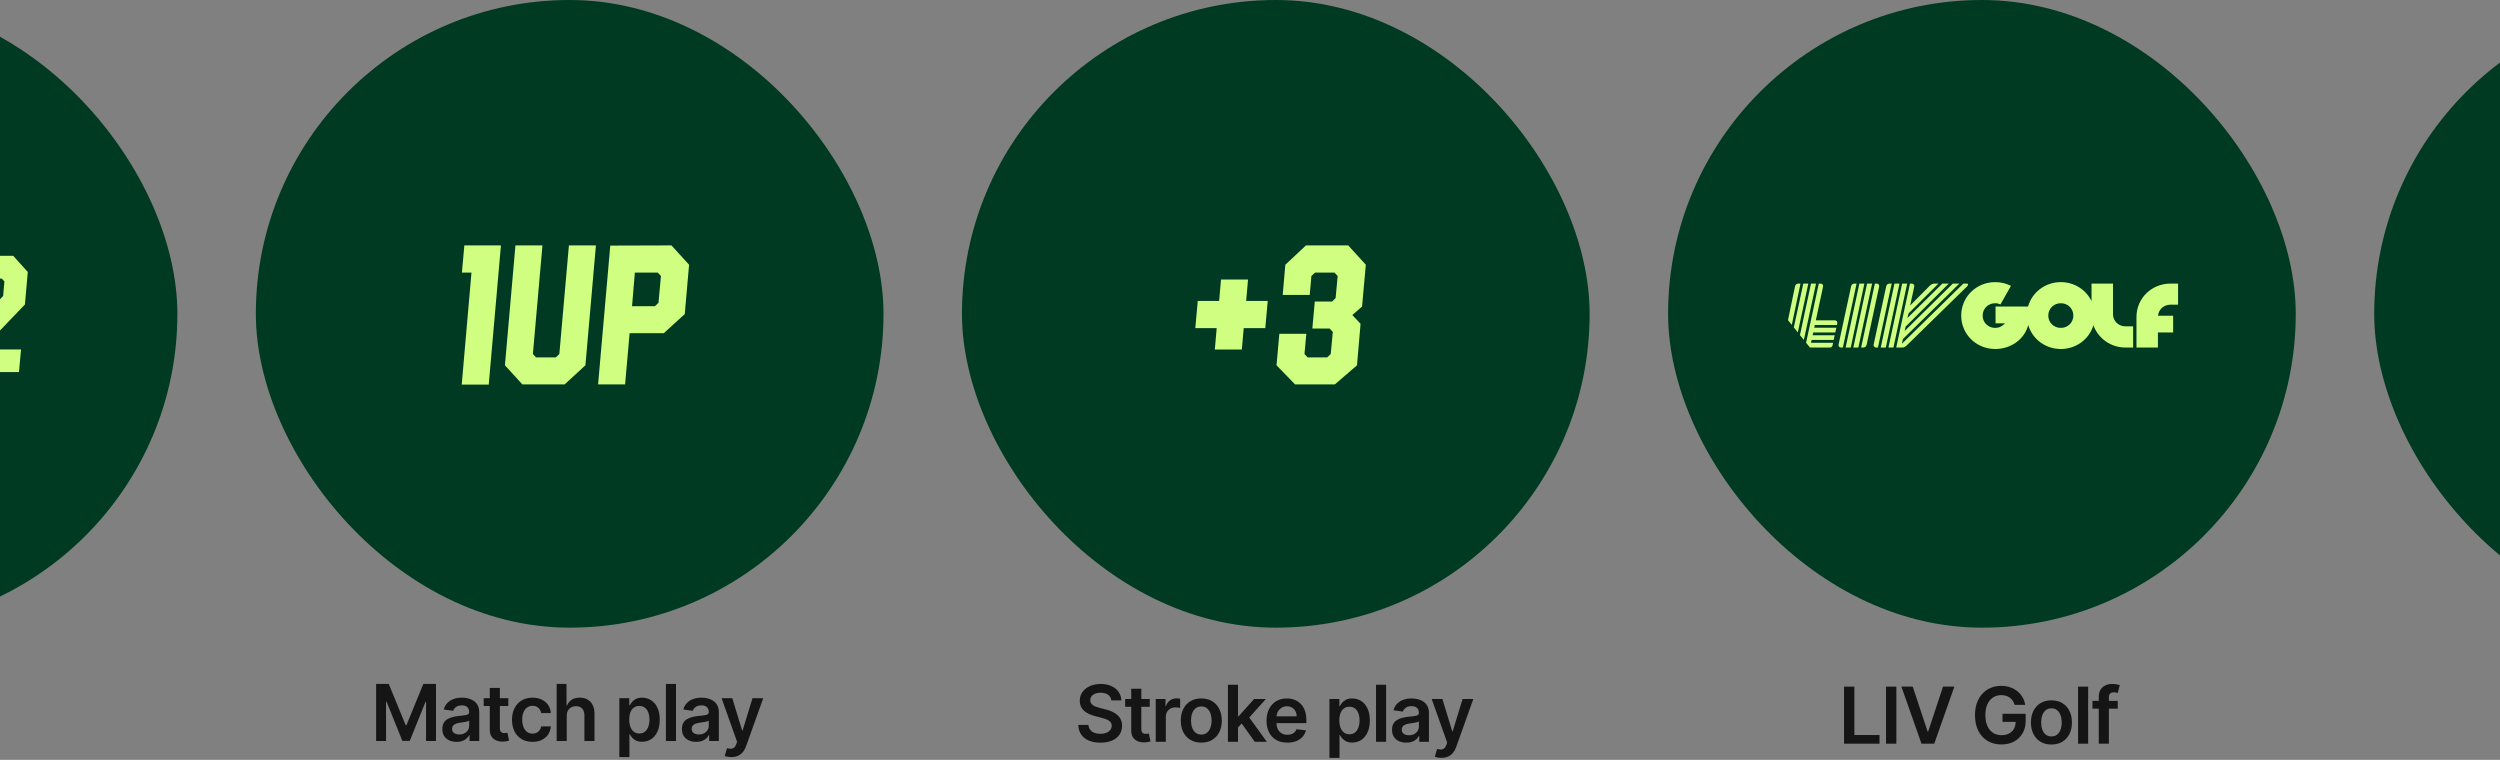 <svg width="533" height="162" viewBox="0 0 533 162" fill="none" xmlns="http://www.w3.org/2000/svg">
<rect x="0" y="0" width="533" height="162" fill="#808080" stroke="none"/>
<g clip-path="url(#clip0_1352_5756)">
<rect x="-96" width="133.818" height="133.818" rx="66.909" fill="#003A23"/>
<path d="M-54.951 64.744H-59.769L-59.167 57.986L-55.453 54.54H-47.926L-44.815 57.986L-45.417 64.911L-54.617 74.512H-46.253L-46.688 79.33H-61.04L-60.572 74.011L-50.067 63.104L-49.799 59.993L-50.368 59.391H-53.881L-54.516 59.993L-54.951 64.744Z" fill="#CFFE80"/>
<path d="M-40.563 79.33L-42.805 54.54H-37.921L-36.449 75.115L-31.397 54.54H-26.479L-33.07 79.33H-40.563Z" fill="#CFFE80"/>
<path d="M-16.391 59.424H-19.904L-20.539 59.993L-20.907 63.941L-20.338 64.543H-14.818L-11.707 67.989L-12.41 75.918L-16.123 79.33H-23.65L-26.762 75.918L-26.36 71.435H-21.543L-21.777 73.944L-21.208 74.512H-17.695L-17.06 73.944L-16.692 69.963L-17.261 69.36H-22.781L-25.892 65.948L-25.189 57.986L-21.442 54.574H-13.949L-10.837 57.986L-11.205 62.168H-16.023L-15.822 59.993L-16.391 59.424Z" fill="#CFFE80"/>
<path d="M-4.214 64.744H-9.032L-8.429 57.986L-4.716 54.54H2.811L5.923 57.986L5.32 64.911L-3.88 74.512H4.484L4.049 79.33H-10.303L-9.834 74.011L0.67 63.104L0.938 59.993L0.369 59.391H-3.144L-3.779 59.993L-4.214 64.744Z" fill="#CFFE80"/>
<rect x="54.545" width="133.818" height="133.818" rx="66.909" fill="#003A23"/>
<path d="M104.199 82H98.439L100.519 58.12H98.48L98.999 52.32H106.799L104.199 82Z" fill="#CFFE80"/>
<path d="M120.372 81.96H111.372L107.652 77.88L109.892 52.32H115.652L113.612 75.48L114.292 76.2H118.492L119.252 75.48L121.292 52.32H127.052L124.812 77.88L120.372 81.96Z" fill="#CFFE80"/>
<path d="M133.272 81.96H127.512L130.112 52.36L143.152 52.32L146.912 56.44L145.992 66.96L141.512 71.04H134.232L133.272 81.96ZM135.352 58.12L134.752 65.28H139.632L140.392 64.56L140.912 58.84L140.232 58.12H135.352Z" fill="#CFFE80"/>
<path d="M80.191 145.818H82.888L86.499 154.633H86.642L90.253 145.818H92.95V157.984H90.835V149.626H90.723L87.361 157.948H85.781L82.418 149.608H82.306V157.984H80.191V145.818Z" fill="#151515"/>
<path d="M97.358 158.168C96.78 158.168 96.259 158.065 95.796 157.859C95.336 157.649 94.972 157.34 94.703 156.932C94.437 156.524 94.305 156.021 94.305 155.423C94.305 154.909 94.4 154.483 94.59 154.146C94.78 153.81 95.039 153.54 95.368 153.339C95.697 153.137 96.067 152.984 96.479 152.881C96.894 152.774 97.324 152.697 97.768 152.649C98.302 152.594 98.736 152.545 99.069 152.501C99.401 152.453 99.643 152.382 99.793 152.287C99.948 152.188 100.025 152.036 100.025 151.83V151.794C100.025 151.347 99.892 151 99.627 150.755C99.362 150.509 98.979 150.386 98.48 150.386C97.954 150.386 97.536 150.501 97.227 150.731C96.922 150.96 96.716 151.232 96.609 151.545L94.602 151.259C94.76 150.705 95.021 150.242 95.386 149.869C95.75 149.493 96.195 149.212 96.722 149.026C97.249 148.836 97.831 148.741 98.469 148.741C98.908 148.741 99.346 148.792 99.781 148.895C100.217 148.998 100.615 149.169 100.975 149.406C101.336 149.64 101.625 149.959 101.843 150.363C102.064 150.766 102.175 151.271 102.175 151.877V157.984H100.108V156.73H100.037C99.906 156.984 99.722 157.221 99.484 157.443C99.251 157.661 98.956 157.837 98.599 157.972C98.247 158.102 97.833 158.168 97.358 158.168ZM97.916 156.588C98.348 156.588 98.722 156.503 99.039 156.332C99.356 156.158 99.599 155.928 99.769 155.643C99.944 155.358 100.031 155.047 100.031 154.711V153.636C99.963 153.691 99.849 153.742 99.686 153.79C99.528 153.837 99.35 153.879 99.152 153.915C98.954 153.95 98.758 153.982 98.564 154.01C98.37 154.037 98.201 154.061 98.059 154.081C97.738 154.125 97.451 154.196 97.197 154.295C96.944 154.394 96.744 154.532 96.597 154.711C96.451 154.885 96.378 155.111 96.378 155.388C96.378 155.784 96.522 156.083 96.811 156.285C97.1 156.487 97.469 156.588 97.916 156.588Z" fill="#151515"/>
<path d="M108.371 148.86V150.523H103.126V148.86H108.371ZM104.421 146.674H106.571V155.239C106.571 155.528 106.614 155.75 106.702 155.905C106.793 156.055 106.911 156.158 107.058 156.214C107.204 156.269 107.367 156.297 107.545 156.297C107.68 156.297 107.802 156.287 107.913 156.267C108.028 156.247 108.115 156.229 108.175 156.214L108.537 157.895C108.422 157.934 108.258 157.978 108.044 158.025C107.834 158.073 107.577 158.1 107.272 158.108C106.733 158.124 106.248 158.043 105.816 157.865C105.385 157.683 105.042 157.402 104.789 157.021C104.539 156.641 104.417 156.166 104.421 155.596V146.674Z" fill="#151515"/>
<path d="M113.528 158.162C112.617 158.162 111.835 157.962 111.182 157.562C110.532 157.162 110.031 156.61 109.679 155.905C109.33 155.196 109.156 154.38 109.156 153.457C109.156 152.531 109.334 151.713 109.691 151.004C110.047 150.291 110.55 149.737 111.2 149.341C111.853 148.941 112.625 148.741 113.516 148.741C114.257 148.741 114.912 148.878 115.482 149.151C116.057 149.42 116.514 149.802 116.855 150.297C117.195 150.788 117.389 151.362 117.437 152.02H115.381C115.298 151.58 115.1 151.214 114.787 150.921C114.479 150.624 114.065 150.475 113.546 150.475C113.106 150.475 112.72 150.594 112.388 150.832C112.055 151.065 111.796 151.402 111.61 151.842C111.427 152.281 111.336 152.808 111.336 153.422C111.336 154.043 111.427 154.578 111.61 155.025C111.792 155.469 112.047 155.812 112.376 156.053C112.708 156.291 113.098 156.41 113.546 156.41C113.863 156.41 114.146 156.35 114.395 156.231C114.649 156.109 114.861 155.932 115.031 155.703C115.201 155.473 115.318 155.194 115.381 154.865H117.437C117.385 155.511 117.195 156.083 116.866 156.582C116.538 157.077 116.09 157.465 115.524 157.746C114.958 158.023 114.292 158.162 113.528 158.162Z" fill="#151515"/>
<path d="M120.83 152.638V157.984H118.68V145.818H120.782V150.41H120.889C121.103 149.895 121.434 149.489 121.881 149.192C122.333 148.891 122.907 148.741 123.604 148.741C124.238 148.741 124.79 148.874 125.261 149.139C125.733 149.404 126.097 149.792 126.354 150.303C126.616 150.814 126.746 151.438 126.746 152.174V157.984H124.596V152.507C124.596 151.893 124.438 151.416 124.121 151.075C123.808 150.731 123.368 150.559 122.802 150.559C122.422 150.559 122.081 150.642 121.78 150.808C121.483 150.97 121.25 151.206 121.079 151.515C120.913 151.824 120.83 152.198 120.83 152.638Z" fill="#151515"/>
<path d="M132.042 161.405V148.86H134.157V150.368H134.281C134.392 150.147 134.549 149.911 134.751 149.662C134.953 149.408 135.226 149.192 135.57 149.014C135.915 148.832 136.354 148.741 136.889 148.741C137.594 148.741 138.229 148.921 138.796 149.281C139.366 149.638 139.817 150.167 140.15 150.867C140.487 151.564 140.655 152.42 140.655 153.434C140.655 154.435 140.491 155.287 140.162 155.988C139.833 156.689 139.386 157.223 138.82 157.592C138.253 157.96 137.612 158.144 136.895 158.144C136.372 158.144 135.939 158.057 135.594 157.883C135.25 157.708 134.972 157.499 134.762 157.253C134.557 157.004 134.396 156.768 134.281 156.546H134.192V161.405H132.042ZM134.151 153.422C134.151 154.012 134.234 154.529 134.4 154.972C134.57 155.416 134.814 155.762 135.131 156.012C135.452 156.257 135.84 156.38 136.295 156.38C136.77 156.38 137.168 156.253 137.489 156C137.81 155.742 138.051 155.392 138.214 154.948C138.38 154.501 138.463 153.992 138.463 153.422C138.463 152.855 138.382 152.352 138.22 151.913C138.057 151.473 137.816 151.129 137.495 150.879C137.174 150.63 136.774 150.505 136.295 150.505C135.836 150.505 135.446 150.626 135.125 150.867C134.804 151.109 134.56 151.448 134.394 151.883C134.232 152.319 134.151 152.832 134.151 153.422Z" fill="#151515"/>
<path d="M144.124 145.818V157.984H141.974V145.818H144.124Z" fill="#151515"/>
<path d="M148.438 158.168C147.86 158.168 147.339 158.065 146.876 157.859C146.416 157.649 146.052 157.34 145.783 156.932C145.517 156.524 145.385 156.021 145.385 155.423C145.385 154.909 145.48 154.483 145.67 154.146C145.86 153.81 146.119 153.54 146.448 153.339C146.777 153.137 147.147 152.984 147.559 152.881C147.975 152.774 148.404 152.697 148.848 152.649C149.382 152.594 149.816 152.545 150.149 152.501C150.481 152.453 150.723 152.382 150.873 152.287C151.028 152.188 151.105 152.036 151.105 151.83V151.794C151.105 151.347 150.972 151 150.707 150.755C150.442 150.509 150.06 150.386 149.561 150.386C149.034 150.386 148.616 150.501 148.307 150.731C148.002 150.96 147.796 151.232 147.69 151.545L145.682 151.259C145.84 150.705 146.102 150.242 146.466 149.869C146.83 149.493 147.276 149.212 147.802 149.026C148.329 148.836 148.911 148.741 149.549 148.741C149.988 148.741 150.426 148.792 150.862 148.895C151.297 148.998 151.695 149.169 152.056 149.406C152.416 149.64 152.705 149.959 152.923 150.363C153.145 150.766 153.255 151.271 153.255 151.877V157.984H151.188V156.73H151.117C150.986 156.984 150.802 157.221 150.565 157.443C150.331 157.661 150.036 157.837 149.679 157.972C149.327 158.102 148.913 158.168 148.438 158.168ZM148.996 156.588C149.428 156.588 149.802 156.503 150.119 156.332C150.436 156.158 150.679 155.928 150.85 155.643C151.024 155.358 151.111 155.047 151.111 154.711V153.636C151.044 153.691 150.929 153.742 150.767 153.79C150.608 153.837 150.43 153.879 150.232 153.915C150.034 153.95 149.838 153.982 149.644 154.01C149.45 154.037 149.282 154.061 149.139 154.081C148.818 154.125 148.531 154.196 148.278 154.295C148.024 154.394 147.824 154.532 147.678 154.711C147.531 154.885 147.458 155.111 147.458 155.388C147.458 155.784 147.602 156.083 147.892 156.285C148.181 156.487 148.549 156.588 148.996 156.588Z" fill="#151515"/>
<path d="M155.905 161.405C155.612 161.405 155.34 161.381 155.091 161.334C154.845 161.29 154.649 161.239 154.503 161.179L155.002 159.504C155.315 159.595 155.594 159.639 155.839 159.635C156.085 159.631 156.301 159.554 156.487 159.403C156.677 159.257 156.837 159.011 156.968 158.667L157.152 158.174L153.843 148.86H156.124L158.227 155.75H158.322L160.431 148.86H162.718L159.065 159.089C158.895 159.572 158.669 159.985 158.388 160.33C158.106 160.678 157.762 160.944 157.354 161.126C156.95 161.312 156.467 161.405 155.905 161.405Z" fill="#151515"/>
<rect x="205.091" width="133.818" height="133.818" rx="66.909" fill="#003A23"/>
<path d="M259.92 64.16L260.32 59.6H266.08L265.68 64.16H270.28L269.76 69.96H265.16L264.76 74.52H259L259.4 69.96H254.84L255.36 64.16H259.92Z" fill="#CFFE80"/>
<path d="M279.233 62.88H273.473L274.033 56.44L278.433 52.32H287.433L291.193 56.44L290.393 65.36L288.313 67.16L290.073 69.04L289.313 77.88L284.593 81.96H276.113L272.153 77.88L272.753 71.16H278.513L278.113 75.48L278.793 76.2H282.953L283.713 75.48L284.153 70.76L283.473 70.04H279.793L280.313 64.28H283.993L284.753 63.56L285.193 58.84L284.513 58.12H280.353L279.593 58.84L279.233 62.88Z" fill="#CFFE80"/>
<path d="M236.939 149.329C236.883 148.81 236.649 148.406 236.238 148.117C235.83 147.828 235.299 147.684 234.646 147.684C234.186 147.684 233.792 147.753 233.464 147.891C233.135 148.03 232.883 148.218 232.709 148.456C232.535 148.693 232.446 148.965 232.442 149.27C232.442 149.523 232.499 149.743 232.614 149.929C232.733 150.115 232.893 150.273 233.095 150.404C233.297 150.531 233.521 150.638 233.767 150.725C234.012 150.812 234.26 150.885 234.509 150.945L235.65 151.23C236.109 151.337 236.55 151.481 236.974 151.663C237.402 151.846 237.784 152.075 238.121 152.352C238.461 152.63 238.73 152.964 238.929 153.356C239.127 153.748 239.226 154.208 239.226 154.734C239.226 155.447 239.043 156.075 238.679 156.617C238.315 157.156 237.788 157.578 237.099 157.883C236.414 158.184 235.584 158.334 234.61 158.334C233.664 158.334 232.842 158.188 232.145 157.895C231.452 157.602 230.909 157.174 230.517 156.611C230.129 156.049 229.919 155.364 229.888 154.556H232.056C232.088 154.98 232.218 155.332 232.448 155.614C232.678 155.895 232.977 156.105 233.345 156.243C233.717 156.382 234.133 156.451 234.592 156.451C235.071 156.451 235.491 156.38 235.852 156.237C236.216 156.091 236.501 155.889 236.707 155.631C236.913 155.37 237.018 155.065 237.022 154.717C237.018 154.4 236.925 154.138 236.743 153.933C236.56 153.723 236.305 153.548 235.976 153.41C235.652 153.267 235.271 153.141 234.836 153.03L233.452 152.673C232.45 152.416 231.658 152.026 231.076 151.503C230.498 150.976 230.208 150.277 230.208 149.406C230.208 148.689 230.403 148.062 230.791 147.523C231.183 146.985 231.715 146.567 232.388 146.27C233.062 145.969 233.824 145.818 234.675 145.818C235.539 145.818 236.295 145.969 236.945 146.27C237.598 146.567 238.111 146.981 238.483 147.511C238.855 148.038 239.047 148.644 239.059 149.329H236.939Z" fill="#151515"/>
<path d="M245.128 149.026V150.689H239.883V149.026H245.128ZM241.178 146.84H243.329V155.406C243.329 155.695 243.372 155.917 243.459 156.071C243.55 156.221 243.669 156.324 243.816 156.38C243.962 156.435 244.125 156.463 244.303 156.463C244.437 156.463 244.56 156.453 244.671 156.433C244.786 156.413 244.873 156.396 244.932 156.38L245.295 158.061C245.18 158.1 245.016 158.144 244.802 158.192C244.592 158.239 244.334 158.267 244.03 158.275C243.491 158.291 243.006 158.209 242.574 158.031C242.143 157.849 241.8 157.568 241.547 157.188C241.297 156.808 241.174 156.332 241.178 155.762V146.84Z" fill="#151515"/>
<path d="M246.404 158.15V149.026H248.489V150.547H248.584C248.75 150.02 249.036 149.614 249.439 149.329C249.847 149.04 250.313 148.895 250.835 148.895C250.954 148.895 251.087 148.901 251.233 148.913C251.384 148.921 251.509 148.935 251.608 148.955V150.933C251.517 150.901 251.372 150.873 251.174 150.85C250.98 150.822 250.792 150.808 250.61 150.808C250.218 150.808 249.865 150.893 249.552 151.063C249.243 151.23 249 151.461 248.822 151.758C248.644 152.055 248.554 152.398 248.554 152.786V158.15H246.404Z" fill="#151515"/>
<path d="M256.118 158.328C255.227 158.328 254.454 158.132 253.801 157.74C253.148 157.348 252.641 156.8 252.28 156.095C251.924 155.39 251.746 154.566 251.746 153.624C251.746 152.681 251.924 151.855 252.28 151.147C252.641 150.438 253.148 149.887 253.801 149.495C254.454 149.103 255.227 148.907 256.118 148.907C257.009 148.907 257.781 149.103 258.434 149.495C259.088 149.887 259.593 150.438 259.949 151.147C260.309 151.855 260.49 152.681 260.49 153.624C260.49 154.566 260.309 155.39 259.949 156.095C259.593 156.8 259.088 157.348 258.434 157.74C257.781 158.132 257.009 158.328 256.118 158.328ZM256.129 156.606C256.613 156.606 257.017 156.473 257.341 156.208C257.666 155.938 257.908 155.578 258.066 155.126C258.228 154.675 258.31 154.172 258.31 153.618C258.31 153.059 258.228 152.554 258.066 152.103C257.908 151.648 257.666 151.285 257.341 151.016C257.017 150.747 256.613 150.612 256.129 150.612C255.634 150.612 255.223 150.747 254.894 151.016C254.569 151.285 254.326 151.648 254.163 152.103C254.005 152.554 253.926 153.059 253.926 153.618C253.926 154.172 254.005 154.675 254.163 155.126C254.326 155.578 254.569 155.938 254.894 156.208C255.223 156.473 255.634 156.606 256.129 156.606Z" fill="#151515"/>
<path d="M263.752 155.287L263.746 152.691H264.091L267.37 149.026H269.882L265.849 153.517H265.403L263.752 155.287ZM261.792 158.15V145.985H263.942V158.15H261.792ZM267.518 158.15L264.548 153.998L265.997 152.483L270.09 158.15H267.518Z" fill="#151515"/>
<path d="M274.456 158.328C273.541 158.328 272.751 158.138 272.086 157.758C271.425 157.374 270.916 156.831 270.559 156.13C270.203 155.425 270.025 154.596 270.025 153.641C270.025 152.703 270.203 151.879 270.559 151.17C270.92 150.458 271.423 149.903 272.068 149.507C272.714 149.107 273.472 148.907 274.343 148.907C274.906 148.907 275.436 148.998 275.935 149.18C276.438 149.359 276.882 149.636 277.266 150.012C277.654 150.388 277.959 150.867 278.181 151.45C278.402 152.028 278.513 152.717 278.513 153.517V154.176H271.035V152.727H276.452C276.448 152.315 276.359 151.949 276.185 151.628C276.01 151.303 275.767 151.048 275.454 150.861C275.145 150.675 274.785 150.582 274.373 150.582C273.933 150.582 273.547 150.689 273.215 150.903C272.882 151.113 272.623 151.39 272.437 151.735C272.254 152.075 272.161 152.449 272.157 152.857V154.123C272.157 154.653 272.254 155.109 272.448 155.489C272.642 155.865 272.914 156.154 273.262 156.356C273.611 156.554 274.019 156.653 274.486 156.653C274.799 156.653 275.082 156.61 275.335 156.522C275.589 156.431 275.808 156.299 275.995 156.124C276.181 155.95 276.321 155.734 276.416 155.477L278.424 155.703C278.297 156.233 278.056 156.697 277.699 157.093C277.347 157.485 276.896 157.79 276.345 158.007C275.795 158.221 275.165 158.328 274.456 158.328Z" fill="#151515"/>
<path d="M283.436 161.571V149.026H285.551V150.535H285.675C285.786 150.313 285.943 150.077 286.145 149.828C286.347 149.574 286.62 149.359 286.964 149.18C287.309 148.998 287.749 148.907 288.283 148.907C288.988 148.907 289.624 149.087 290.19 149.448C290.76 149.804 291.212 150.333 291.544 151.034C291.881 151.731 292.049 152.586 292.049 153.6C292.049 154.602 291.885 155.453 291.556 156.154C291.227 156.855 290.78 157.39 290.214 157.758C289.647 158.126 289.006 158.31 288.289 158.31C287.766 158.31 287.333 158.223 286.988 158.049C286.644 157.875 286.366 157.665 286.157 157.419C285.951 157.17 285.79 156.934 285.675 156.712H285.586V161.571H283.436ZM285.545 153.588C285.545 154.178 285.628 154.695 285.794 155.138C285.965 155.582 286.208 155.928 286.525 156.178C286.846 156.423 287.234 156.546 287.689 156.546C288.164 156.546 288.562 156.419 288.883 156.166C289.204 155.909 289.445 155.558 289.608 155.115C289.774 154.667 289.857 154.158 289.857 153.588C289.857 153.022 289.776 152.519 289.614 152.079C289.451 151.64 289.21 151.295 288.889 151.046C288.568 150.796 288.168 150.671 287.689 150.671C287.23 150.671 286.84 150.792 286.519 151.034C286.198 151.275 285.955 151.614 285.788 152.05C285.626 152.485 285.545 152.998 285.545 153.588Z" fill="#151515"/>
<path d="M295.518 145.985V158.15H293.368V145.985H295.518Z" fill="#151515"/>
<path d="M299.832 158.334C299.254 158.334 298.733 158.231 298.27 158.025C297.811 157.815 297.446 157.506 297.177 157.099C296.912 156.691 296.779 156.188 296.779 155.59C296.779 155.075 296.874 154.649 297.064 154.313C297.254 153.976 297.514 153.707 297.842 153.505C298.171 153.303 298.541 153.15 298.953 153.047C299.369 152.941 299.799 152.863 300.242 152.816C300.777 152.76 301.21 152.711 301.543 152.667C301.876 152.62 302.117 152.548 302.268 152.453C302.422 152.354 302.499 152.202 302.499 151.996V151.96C302.499 151.513 302.367 151.166 302.101 150.921C301.836 150.675 301.454 150.553 300.955 150.553C300.428 150.553 300.01 150.667 299.701 150.897C299.397 151.127 299.191 151.398 299.084 151.711L297.076 151.426C297.234 150.871 297.496 150.408 297.86 150.036C298.224 149.66 298.67 149.378 299.197 149.192C299.723 149.002 300.305 148.907 300.943 148.907C301.383 148.907 301.82 148.959 302.256 149.062C302.691 149.165 303.089 149.335 303.45 149.572C303.81 149.806 304.099 150.125 304.317 150.529C304.539 150.933 304.65 151.438 304.65 152.044V158.15H302.582V156.897H302.511C302.38 157.15 302.196 157.388 301.959 157.609C301.725 157.827 301.43 158.003 301.074 158.138C300.721 158.269 300.307 158.334 299.832 158.334ZM300.391 156.754C300.822 156.754 301.196 156.669 301.513 156.499C301.83 156.324 302.074 156.095 302.244 155.81C302.418 155.524 302.505 155.214 302.505 154.877V153.802C302.438 153.857 302.323 153.909 302.161 153.956C302.002 154.004 301.824 154.045 301.626 154.081C301.428 154.117 301.232 154.148 301.038 154.176C300.844 154.204 300.676 154.228 300.533 154.247C300.212 154.291 299.925 154.362 299.672 154.461C299.418 154.56 299.218 154.699 299.072 154.877C298.925 155.051 298.852 155.277 298.852 155.554C298.852 155.95 298.997 156.249 299.286 156.451C299.575 156.653 299.943 156.754 300.391 156.754Z" fill="#151515"/>
<path d="M307.299 161.571C307.006 161.571 306.735 161.548 306.485 161.5C306.24 161.457 306.044 161.405 305.897 161.346L306.396 159.671C306.709 159.762 306.988 159.805 307.234 159.801C307.479 159.797 307.695 159.72 307.881 159.57C308.071 159.423 308.231 159.178 308.362 158.833L308.546 158.34L305.238 149.026H307.519L309.621 155.917H309.716L311.825 149.026H314.112L310.459 159.255C310.289 159.738 310.063 160.152 309.782 160.496C309.501 160.845 309.156 161.11 308.748 161.292C308.344 161.478 307.861 161.571 307.299 161.571Z" fill="#151515"/>
<rect x="355.636" width="133.818" height="133.818" rx="66.909" fill="#003A23"/>
<g clip-path="url(#clip1_1352_5756)">
<path d="M455.497 74.095H460.069V70.881H463.315V67.317H460.088C460.207 65.973 461.335 64.96 462.741 64.96H464.364V60.461H462.741C458.703 60.461 455.497 63.616 455.497 67.57V74.095ZM436.694 67.278C436.694 65.798 437.862 64.649 439.366 64.649C440.87 64.649 442.038 65.798 442.038 67.278C442.038 68.758 440.87 69.907 439.366 69.907C437.862 69.907 436.694 68.758 436.694 67.278ZM418.129 67.297C418.129 71.251 421.336 74.406 425.373 74.406C428.817 74.406 431.647 72.264 432.419 69.303C433.29 72.264 436.061 74.406 439.366 74.406C442.672 74.406 445.443 72.284 446.313 69.343C447.303 72.108 449.975 74.095 453.161 74.095H454.784V69.576H453.161C451.657 69.576 450.489 68.447 450.489 66.966V60.461H445.917V64.201C444.75 61.785 442.276 60.149 439.366 60.149C436.021 60.149 433.231 62.331 432.38 65.35H425.452V68.933H427.471C426.957 69.518 426.224 69.907 425.373 69.907C423.869 69.907 422.701 68.758 422.701 67.278C422.701 65.798 423.869 64.649 425.373 64.649C425.769 64.649 426.165 64.746 426.501 64.902L428.738 60.948C427.729 60.422 426.6 60.149 425.373 60.149C421.336 60.149 418.129 63.305 418.129 67.297ZM404.275 74.095H405.621C405.878 74.095 406.254 73.9 406.511 73.647L419.337 61.104C419.673 60.792 419.673 60.461 419.337 60.461H418.585L405.482 73.296L405.7 72.284L417.733 60.461H416.348L406.076 70.57L406.274 69.635L415.477 60.461H414.112L406.67 67.804L406.887 66.83L413.28 60.461H412.37C412.093 60.461 411.717 60.636 411.459 60.889L407.244 65.135L408.115 61.104C408.194 60.734 407.936 60.461 407.58 60.461H407.204L404.275 74.095ZM402.612 74.095H403.681L406.61 60.461H405.542L402.612 74.095ZM400.97 74.095H402.058L404.968 60.461H403.899L400.97 74.095ZM399.465 73.452C399.386 73.822 399.644 74.095 400 74.095H400.376L403.305 60.461H402.87C402.513 60.461 402.217 60.675 402.137 61.045L399.465 73.452ZM396.793 74.095H397.229C397.585 74.095 397.882 73.881 397.961 73.511L400.633 61.104C400.712 60.734 400.455 60.461 400.099 60.461H399.723L396.793 74.095ZM393.488 74.095H394.577L397.486 60.461H396.417L393.488 74.095ZM391.984 73.452C391.905 73.822 392.162 74.095 392.518 74.095H392.894L395.824 60.461H395.388C395.032 60.461 394.735 60.675 394.656 61.045L391.984 73.452ZM385.057 73.082L385.888 74.095H390.143C390.42 74.095 390.638 73.9 390.697 73.647L390.816 73.082H386.106L386.244 72.478H390.935C391.014 72.167 391.093 71.816 391.153 71.485H386.442L386.581 70.881H391.291C391.351 70.55 391.43 70.219 391.509 69.868H386.798L386.917 69.284H391.628L391.707 68.914C391.786 68.583 391.529 68.291 391.172 68.291H387.135L388.679 61.104C388.758 60.734 388.501 60.461 388.144 60.461H387.768L385.057 73.082ZM383.75 71.446L384.582 72.478L387.175 60.461H386.106L383.75 71.446ZM382.444 69.81L383.295 70.862L385.532 60.461H384.463L382.444 69.81ZM381.197 68.252L382.009 69.265L383.869 60.461H383.434C383.078 60.461 382.781 60.675 382.701 61.045L381.197 68.252ZM399.129 60.461H398.06L395.131 74.095H396.2L399.129 60.461Z" fill="#CFFE80"/>
</g>
<path d="M393.15 158.554V146.389H395.354V156.707H400.712V158.554H393.15Z" fill="#151515"/>
<path d="M404.305 146.389V158.554H402.102V146.389H404.305Z" fill="#151515"/>
<path d="M407.797 146.389L410.963 155.964H411.087L414.248 146.389H416.671L412.382 158.554H409.662L405.379 146.389H407.797Z" fill="#151515"/>
<path d="M429.527 150.273C429.428 149.953 429.291 149.666 429.117 149.412C428.947 149.155 428.741 148.935 428.499 148.753C428.262 148.571 427.988 148.434 427.68 148.343C427.371 148.248 427.034 148.2 426.67 148.2C426.016 148.2 425.434 148.365 424.923 148.693C424.413 149.022 424.011 149.505 423.718 150.143C423.428 150.776 423.284 151.549 423.284 152.459C423.284 153.378 423.428 154.156 423.718 154.794C424.007 155.431 424.409 155.917 424.923 156.249C425.438 156.578 426.036 156.742 426.717 156.742C427.335 156.742 427.87 156.623 428.321 156.386C428.777 156.148 429.127 155.812 429.373 155.376C429.618 154.936 429.741 154.422 429.741 153.832L430.24 153.909H426.937V152.186H431.873V153.647C431.873 154.689 431.652 155.59 431.208 156.35C430.764 157.11 430.155 157.697 429.378 158.108C428.602 158.516 427.711 158.72 426.705 158.72C425.585 158.72 424.601 158.469 423.753 157.966C422.91 157.459 422.25 156.74 421.775 155.81C421.304 154.875 421.068 153.766 421.068 152.483C421.068 151.501 421.207 150.624 421.484 149.852C421.765 149.079 422.157 148.424 422.66 147.886C423.163 147.343 423.753 146.931 424.43 146.65C425.108 146.365 425.844 146.222 426.64 146.222C427.313 146.222 427.941 146.321 428.523 146.519C429.105 146.713 429.622 146.991 430.073 147.351C430.529 147.711 430.903 148.139 431.196 148.634C431.489 149.129 431.681 149.675 431.772 150.273H429.527Z" fill="#151515"/>
<path d="M437.366 158.732C436.475 158.732 435.703 158.536 435.05 158.144C434.396 157.752 433.889 157.204 433.529 156.499C433.173 155.794 432.994 154.97 432.994 154.028C432.994 153.085 433.173 152.259 433.529 151.551C433.889 150.842 434.396 150.291 435.05 149.899C435.703 149.507 436.475 149.311 437.366 149.311C438.257 149.311 439.03 149.507 439.683 149.899C440.336 150.291 440.841 150.842 441.198 151.551C441.558 152.259 441.738 153.085 441.738 154.028C441.738 154.97 441.558 155.794 441.198 156.499C440.841 157.204 440.336 157.752 439.683 158.144C439.03 158.536 438.257 158.732 437.366 158.732ZM437.378 157.009C437.861 157.009 438.265 156.877 438.59 156.611C438.915 156.342 439.156 155.982 439.315 155.53C439.477 155.079 439.558 154.576 439.558 154.022C439.558 153.463 439.477 152.958 439.315 152.507C439.156 152.051 438.915 151.689 438.59 151.42C438.265 151.151 437.861 151.016 437.378 151.016C436.883 151.016 436.471 151.151 436.143 151.42C435.818 151.689 435.574 152.051 435.412 152.507C435.254 152.958 435.175 153.463 435.175 154.022C435.175 154.576 435.254 155.079 435.412 155.53C435.574 155.982 435.818 156.342 436.143 156.611C436.471 156.877 436.883 157.009 437.378 157.009Z" fill="#151515"/>
<path d="M445.191 146.389V158.554H443.041V146.389H445.191Z" fill="#151515"/>
<path d="M451.501 149.43V151.093H446.107V149.43H451.501ZM447.456 158.554V148.569C447.456 147.955 447.582 147.444 447.836 147.036C448.093 146.628 448.438 146.323 448.869 146.121C449.301 145.919 449.78 145.818 450.307 145.818C450.679 145.818 451.01 145.848 451.299 145.907C451.588 145.967 451.802 146.02 451.94 146.068L451.513 147.731C451.422 147.703 451.307 147.676 451.168 147.648C451.03 147.616 450.875 147.6 450.705 147.6C450.305 147.6 450.022 147.697 449.855 147.891C449.693 148.082 449.612 148.355 449.612 148.711V158.554H447.456Z" fill="#151515"/>
<rect x="506.182" width="133.818" height="133.818" rx="66.909" fill="#003A23"/>
</g>
<defs>
<clipPath id="clip0_1352_5756">
<rect width="533" height="162" fill="white"/>
</clipPath>
<clipPath id="clip1_1352_5756">
<rect width="83.166" height="14.257" fill="white" transform="translate(381.197 60.149)"/>
</clipPath>
</defs>
</svg>
